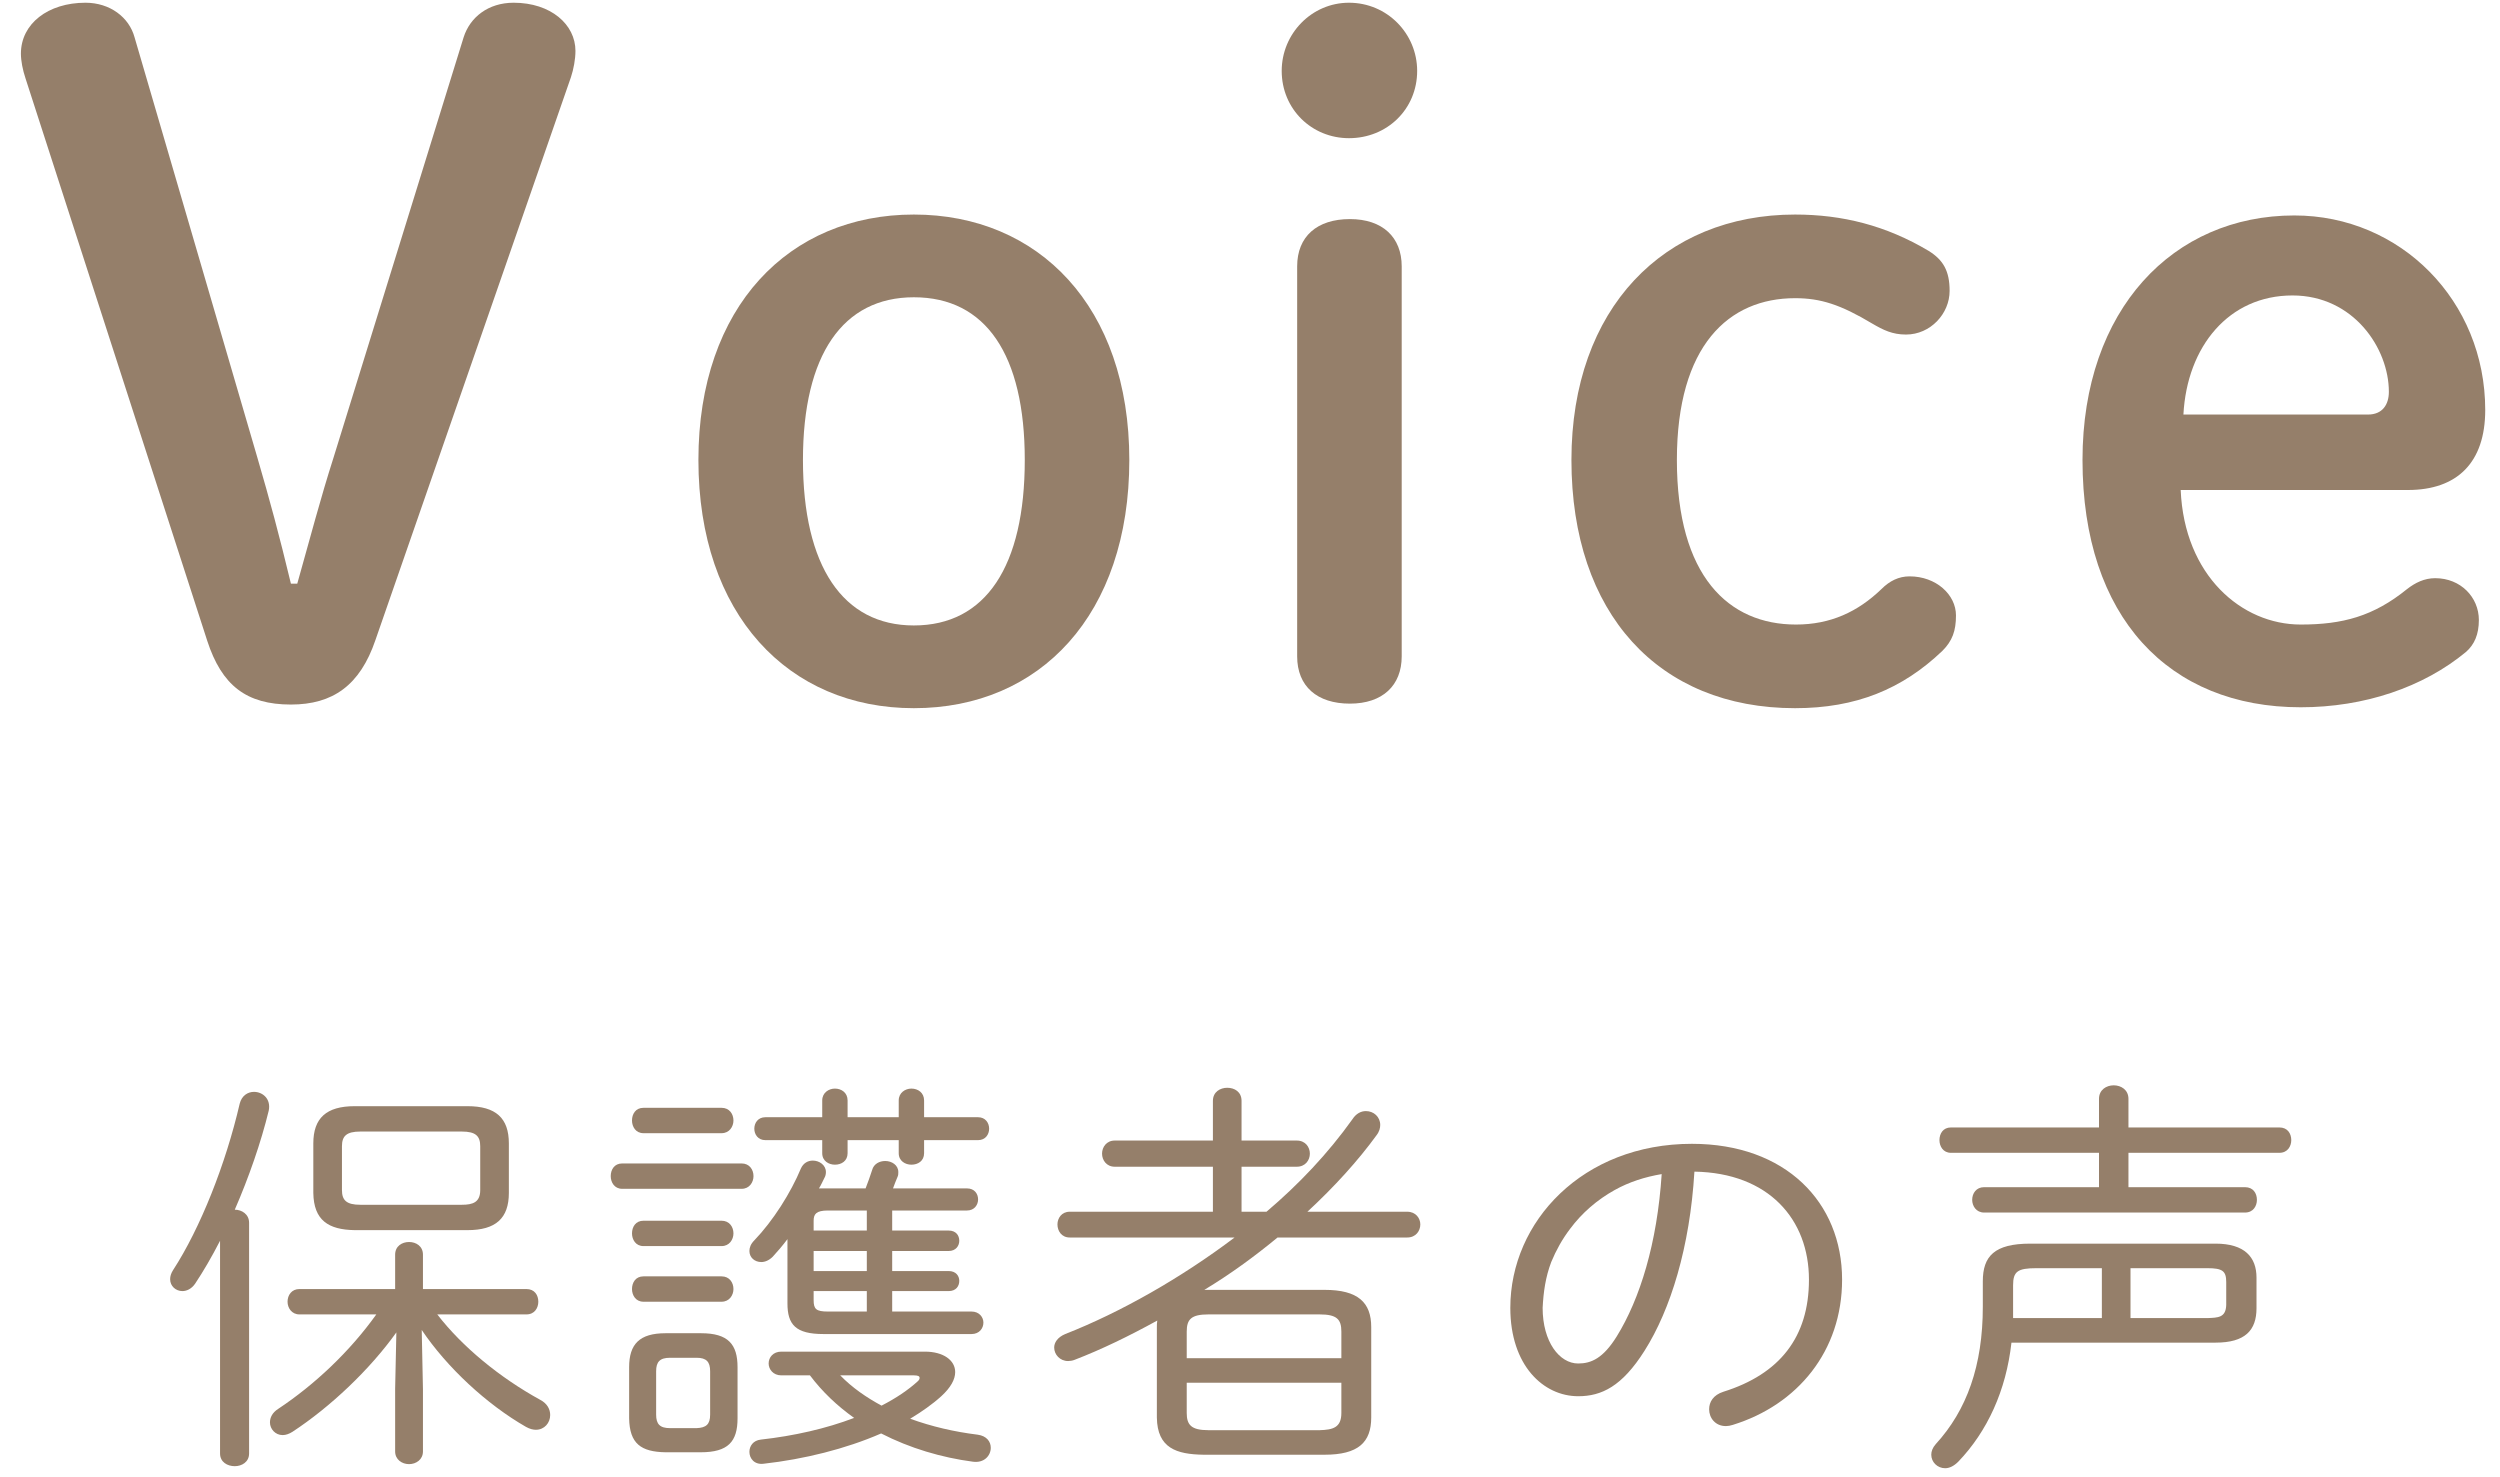 <svg width="110" height="65" viewBox="0 0 110 65" fill="none" xmlns="http://www.w3.org/2000/svg">
<path d="M20.572 54.126C21.814 54.126 22.39 53.604 22.39 52.488V50.31C22.39 49.194 21.814 48.672 20.572 48.672H15.604C14.362 48.672 13.786 49.194 13.786 50.31V52.488C13.804 53.694 14.452 54.108 15.604 54.126H20.572ZM15.856 53.01C15.244 53.01 15.046 52.812 15.046 52.362V50.436C15.046 49.986 15.244 49.788 15.856 49.788H20.32C20.932 49.788 21.13 49.986 21.13 50.436V52.362C21.13 52.902 20.806 53.01 20.32 53.01H15.856ZM23.164 57.834C23.524 57.834 23.686 57.546 23.686 57.276C23.686 56.988 23.524 56.718 23.164 56.718H18.61V55.206C18.61 54.828 18.304 54.648 17.998 54.648C17.692 54.648 17.386 54.828 17.386 55.206V56.718H13.174C12.832 56.718 12.652 56.988 12.652 57.276C12.652 57.546 12.832 57.834 13.174 57.834H16.558C15.388 59.472 13.84 60.93 12.238 61.992C11.986 62.154 11.878 62.37 11.878 62.586C11.878 62.874 12.112 63.144 12.436 63.144C12.58 63.144 12.724 63.09 12.868 63C14.542 61.902 16.27 60.264 17.44 58.626L17.386 61.11V63.864C17.386 64.224 17.692 64.422 17.998 64.422C18.304 64.422 18.61 64.224 18.61 63.864V61.128L18.556 58.518C19.672 60.174 21.418 61.794 23.146 62.784C23.308 62.874 23.452 62.91 23.578 62.91C23.956 62.91 24.208 62.604 24.208 62.262C24.208 62.01 24.082 61.758 23.776 61.596C21.976 60.606 20.338 59.256 19.24 57.834H23.164ZM9.682 63.954C9.682 64.332 10.006 64.512 10.33 64.512C10.636 64.512 10.96 64.332 10.96 63.954V53.802C10.96 53.424 10.636 53.226 10.33 53.226C10.942 51.822 11.482 50.274 11.824 48.87C11.932 48.348 11.554 48.042 11.176 48.042C10.906 48.042 10.636 48.204 10.546 48.564C9.934 51.21 8.818 54.036 7.612 55.89C7.522 56.034 7.486 56.16 7.486 56.286C7.486 56.592 7.738 56.808 8.026 56.808C8.206 56.808 8.422 56.718 8.584 56.484C8.944 55.944 9.322 55.296 9.682 54.594V63.954Z" fill="#957F6A"/>
<path d="M30.832 63.9C32.038 63.9 32.452 63.432 32.452 62.406V60.156C32.452 59.148 32.038 58.662 30.85 58.662H29.284C28.132 58.662 27.682 59.148 27.682 60.156V62.406C27.7 63.522 28.204 63.882 29.284 63.9H30.832ZM29.482 62.838C29.032 62.838 28.87 62.658 28.87 62.244V60.336C28.87 59.922 29.032 59.742 29.482 59.742H30.652C31.084 59.742 31.246 59.922 31.246 60.336V62.244C31.246 62.676 31.066 62.82 30.652 62.838H29.482ZM39.256 56.808H41.74C42.064 56.808 42.208 56.592 42.208 56.358C42.208 56.142 42.064 55.926 41.74 55.926H39.256V55.044H41.74C42.064 55.044 42.208 54.81 42.208 54.594C42.208 54.36 42.064 54.144 41.74 54.144H39.256V53.262H42.55C42.874 53.262 43.036 53.01 43.036 52.776C43.036 52.524 42.874 52.29 42.55 52.29H39.292C39.346 52.128 39.418 51.966 39.49 51.786C39.526 51.714 39.526 51.642 39.526 51.57C39.526 51.264 39.238 51.084 38.95 51.084C38.698 51.084 38.446 51.21 38.374 51.48C38.284 51.75 38.194 52.02 38.086 52.29H36.232C36.16 52.29 36.106 52.29 36.034 52.29C36.124 52.146 36.196 51.984 36.268 51.84C36.322 51.75 36.34 51.66 36.34 51.57C36.34 51.264 36.052 51.066 35.764 51.066C35.548 51.066 35.35 51.174 35.242 51.408C34.792 52.488 34.018 53.712 33.19 54.576C33.028 54.738 32.974 54.9 32.974 55.044C32.974 55.332 33.208 55.53 33.496 55.53C33.658 55.53 33.838 55.458 34 55.296C34.216 55.062 34.432 54.81 34.648 54.522V57.348C34.648 58.284 35.008 58.698 36.232 58.698H42.748C43.09 58.698 43.27 58.446 43.27 58.194C43.27 57.96 43.09 57.708 42.748 57.708H39.256V56.808ZM38.14 56.808V57.708H36.43C35.908 57.708 35.8 57.6 35.8 57.204V56.808H38.14ZM38.14 55.926H35.8V55.044H38.14V55.926ZM38.14 54.144H35.8V53.712C35.8 53.424 35.908 53.262 36.43 53.262H38.14V54.144ZM35.638 60.516C36.178 61.236 36.844 61.866 37.582 62.388C36.358 62.856 34.936 63.18 33.478 63.342C33.136 63.378 32.974 63.63 32.974 63.882C32.974 64.17 33.19 64.458 33.604 64.404C35.368 64.206 37.204 63.756 38.77 63.072C40.03 63.72 41.434 64.134 42.802 64.314C43.306 64.386 43.594 64.044 43.594 63.702C43.594 63.432 43.414 63.18 43.018 63.126C41.992 63 40.984 62.766 40.048 62.424C40.552 62.118 41.02 61.794 41.416 61.434C41.83 61.056 42.028 60.696 42.028 60.372C42.028 59.85 41.506 59.472 40.696 59.472H34.378C34.018 59.472 33.82 59.724 33.82 59.994C33.82 60.246 34.018 60.516 34.378 60.516H35.638ZM40.21 60.516C40.39 60.516 40.462 60.552 40.462 60.624C40.462 60.678 40.444 60.714 40.39 60.768C39.958 61.164 39.418 61.524 38.788 61.848C38.122 61.488 37.492 61.056 36.97 60.516H40.21ZM37.294 50.166H39.544V50.742C39.544 51.084 39.832 51.246 40.102 51.246C40.39 51.246 40.66 51.084 40.66 50.742V50.166H43.036C43.36 50.166 43.522 49.914 43.522 49.662C43.522 49.41 43.36 49.158 43.036 49.158H40.66V48.42C40.66 48.078 40.39 47.898 40.102 47.898C39.832 47.898 39.544 48.078 39.544 48.42V49.158H37.294V48.42C37.294 48.078 37.024 47.898 36.736 47.898C36.466 47.898 36.178 48.078 36.178 48.42V49.158H33.676C33.352 49.158 33.19 49.41 33.19 49.662C33.19 49.914 33.352 50.166 33.676 50.166H36.178V50.742C36.178 51.084 36.466 51.246 36.736 51.246C37.024 51.246 37.294 51.084 37.294 50.742V50.166ZM32.632 52.308C32.974 52.308 33.154 52.02 33.154 51.75C33.154 51.462 32.974 51.192 32.632 51.192H27.376C27.034 51.192 26.872 51.462 26.872 51.75C26.872 52.02 27.034 52.308 27.376 52.308H32.632ZM31.75 49.86C32.092 49.86 32.272 49.572 32.272 49.302C32.272 49.014 32.092 48.744 31.75 48.744H28.312C27.97 48.744 27.808 49.014 27.808 49.302C27.808 49.572 27.97 49.86 28.312 49.86H31.75ZM31.75 54.828C32.092 54.828 32.272 54.54 32.272 54.27C32.272 53.982 32.092 53.712 31.75 53.712H28.312C27.97 53.712 27.808 53.982 27.808 54.27C27.808 54.54 27.97 54.828 28.312 54.828H31.75ZM31.75 57.276C32.092 57.276 32.272 56.988 32.272 56.718C32.272 56.43 32.092 56.16 31.75 56.16H28.312C27.97 56.16 27.808 56.43 27.808 56.718C27.808 56.988 27.97 57.276 28.312 57.276H31.75Z" fill="#957F6A"/>
<path d="M52.99 56.754C54.124 56.07 55.186 55.296 56.212 54.45H61.918C62.296 54.45 62.494 54.162 62.494 53.874C62.494 53.604 62.296 53.316 61.918 53.316H57.526C58.714 52.218 59.758 51.066 60.568 49.95C60.694 49.788 60.73 49.626 60.73 49.5C60.73 49.14 60.442 48.888 60.1 48.888C59.884 48.888 59.668 48.996 59.506 49.248C58.426 50.76 57.148 52.11 55.726 53.316H54.628V51.336H57.058C57.436 51.336 57.634 51.048 57.634 50.76C57.634 50.472 57.436 50.184 57.058 50.184H54.628V48.438C54.628 48.042 54.322 47.862 53.998 47.862C53.692 47.862 53.368 48.042 53.368 48.438V50.184H49.048C48.688 50.184 48.49 50.472 48.49 50.76C48.49 51.048 48.688 51.336 49.048 51.336H53.368V53.316H47.068C46.708 53.316 46.528 53.604 46.528 53.874C46.528 54.162 46.708 54.45 47.068 54.45H54.322C51.964 56.232 49.3 57.744 46.87 58.698C46.528 58.842 46.384 59.076 46.384 59.292C46.384 59.598 46.636 59.886 46.996 59.886C47.086 59.886 47.194 59.868 47.284 59.832C48.454 59.382 49.678 58.788 50.92 58.104C50.902 58.212 50.902 58.302 50.902 58.392V62.37C50.92 63.72 51.766 63.99 52.954 64.008H58.282C59.758 64.008 60.334 63.468 60.334 62.37V58.392C60.334 57.312 59.758 56.754 58.282 56.754H52.99ZM53.17 62.928C52.414 62.928 52.216 62.694 52.216 62.172V60.84H59.02V62.172C59.02 62.82 58.642 62.91 58.066 62.928H53.17ZM59.02 59.76H52.216V58.59C52.216 58.05 52.414 57.834 53.17 57.834H58.066C58.822 57.834 59.02 58.05 59.02 58.59V59.76Z" fill="#957F6A"/>
<path d="M69.442 61.434C70.468 61.434 71.368 61.002 72.358 59.436C73.51 57.618 74.356 54.864 74.554 51.552C77.83 51.606 79.594 53.658 79.594 56.304C79.594 58.842 78.298 60.462 75.832 61.236C75.382 61.38 75.202 61.686 75.202 62.01C75.202 62.388 75.472 62.748 75.94 62.748C76.03 62.748 76.138 62.73 76.246 62.694C79.09 61.812 81.052 59.454 81.052 56.304C81.052 52.902 78.568 50.328 74.446 50.328C69.64 50.328 66.454 53.748 66.454 57.546C66.454 60.084 67.912 61.434 69.442 61.434ZM73.114 51.66C72.916 54.702 72.16 57.15 71.134 58.806C70.54 59.76 70.018 59.994 69.442 59.994C68.614 59.994 67.876 59.04 67.876 57.546C67.912 56.844 68.002 56.196 68.254 55.53C68.47 55.008 68.74 54.522 69.082 54.072C69.604 53.37 70.27 52.794 71.044 52.362C71.692 52.002 72.376 51.786 73.114 51.66Z" fill="#957F6A"/>
<path d="M93.652 52.236V50.724H100.294C100.654 50.724 100.816 50.436 100.816 50.166C100.816 49.878 100.654 49.608 100.294 49.608H93.652V48.348C93.652 47.952 93.328 47.754 93.004 47.754C92.68 47.754 92.356 47.952 92.356 48.348V49.608H85.84C85.498 49.608 85.336 49.878 85.336 50.166C85.336 50.436 85.498 50.724 85.84 50.724H92.356V52.236H87.298C86.956 52.236 86.776 52.506 86.776 52.794C86.776 53.064 86.956 53.352 87.298 53.352H98.782C99.142 53.352 99.304 53.064 99.304 52.794C99.304 52.506 99.142 52.236 98.782 52.236H93.652ZM97.486 59.076C98.782 59.076 99.286 58.536 99.286 57.564V56.214C99.286 55.314 98.764 54.72 97.486 54.72H89.332C87.748 54.72 87.244 55.278 87.244 56.376V57.492C87.244 60.084 86.542 62.046 85.174 63.54C85.03 63.702 84.976 63.864 84.976 64.008C84.976 64.332 85.246 64.602 85.588 64.602C85.768 64.602 85.966 64.512 86.164 64.314C87.442 62.982 88.27 61.182 88.504 59.076H97.486ZM93.742 55.8H97.126C97.792 55.8 97.954 55.926 97.954 56.412V57.42C97.936 57.978 97.594 57.978 97.126 57.996H93.742V55.8ZM92.482 55.8V57.996H88.576C88.576 57.906 88.576 57.834 88.576 57.744V56.556C88.576 55.944 88.774 55.8 89.602 55.8H92.482Z" fill="#957F6A"/>
<path d="M25.12 3.4C25.24 3.04 25.32 2.6 25.32 2.24C25.32 1.08 24.24 0.12 22.6 0.12C21.48 0.12 20.68 0.76 20.4 1.64L14.68 20.12C14.08 22 13.68 23.56 13.08 25.68H12.8C12.28 23.52 11.88 22.04 11.32 20.12L5.92 1.64C5.68 0.76 4.84 0.12 3.76 0.12C2.12 0.12 0.92 1.04 0.92 2.36C0.92 2.68 1 3.08 1.12 3.44L9.12 28.2C9.76 30.16 10.84 31 12.8 31C14.64 31 15.84 30.16 16.52 28.16L25.12 3.4Z" fill="#957F6A"/>
<path d="M40.21 31.16C45.77 31.16 49.69 27.04 49.69 20.24C49.69 13.48 45.69 9.44 40.21 9.44C34.73 9.44 30.73 13.48 30.73 20.24C30.73 27.04 34.69 31.16 40.21 31.16ZM40.21 27.52C37.09 27.52 35.33 24.92 35.33 20.24C35.33 15.6 37.09 13.08 40.21 13.08C43.37 13.08 45.09 15.6 45.09 20.24C45.09 24.92 43.37 27.52 40.21 27.52Z" fill="#957F6A"/>
<path d="M57.075 28.88C57.075 30.2 57.955 30.96 59.395 30.96C60.835 30.96 61.675 30.16 61.675 28.88V11.72C61.675 10.44 60.835 9.64 59.395 9.64C57.955 9.64 57.075 10.4 57.075 11.72V28.88ZM59.355 0.12C57.715 0.12 56.395 1.48 56.395 3.12C56.395 4.8 57.715 6.08 59.355 6.08C61.035 6.08 62.355 4.8 62.355 3.12C62.355 1.48 61.035 0.12 59.355 0.12Z" fill="#957F6A"/>
<path d="M86.063 27.08C86.063 26.16 85.183 25.36 84.023 25.36C83.543 25.36 83.143 25.56 82.783 25.92C81.743 26.92 80.543 27.48 79.023 27.48C76.063 27.48 73.783 25.36 73.783 20.24C73.783 15.2 76.063 13.12 78.983 13.12C80.103 13.12 80.983 13.4 82.383 14.24C82.863 14.52 83.263 14.72 83.863 14.72C84.943 14.72 85.783 13.8 85.783 12.8C85.783 11.92 85.503 11.44 84.863 11.04C82.983 9.92 81.063 9.44 78.983 9.44C73.223 9.44 69.143 13.56 69.143 20.24C69.143 27 72.983 31.16 78.983 31.16C81.663 31.16 83.703 30.32 85.463 28.64C85.903 28.2 86.063 27.76 86.063 27.08Z" fill="#957F6A"/>
<path d="M105.95 21.56C108.11 21.56 109.35 20.36 109.35 18.04C109.35 13.24 105.63 9.48 100.95 9.48C95.63 9.48 91.63 13.6 91.63 20.24C91.63 27.16 95.43 31.12 101.23 31.12C104.03 31.12 106.63 30.24 108.51 28.68C108.87 28.36 109.07 27.92 109.07 27.28C109.07 26.28 108.27 25.44 107.15 25.44C106.67 25.44 106.27 25.64 105.91 25.92C104.43 27.12 103.07 27.48 101.23 27.48C98.63 27.48 96.11 25.32 95.95 21.56H105.95ZM96.07 18.24C96.23 15.24 98.07 13 100.87 13C103.55 13 105.11 15.32 105.11 17.24C105.11 17.8 104.83 18.24 104.19 18.24H96.07Z" fill="#957F6A"/>
</svg>
